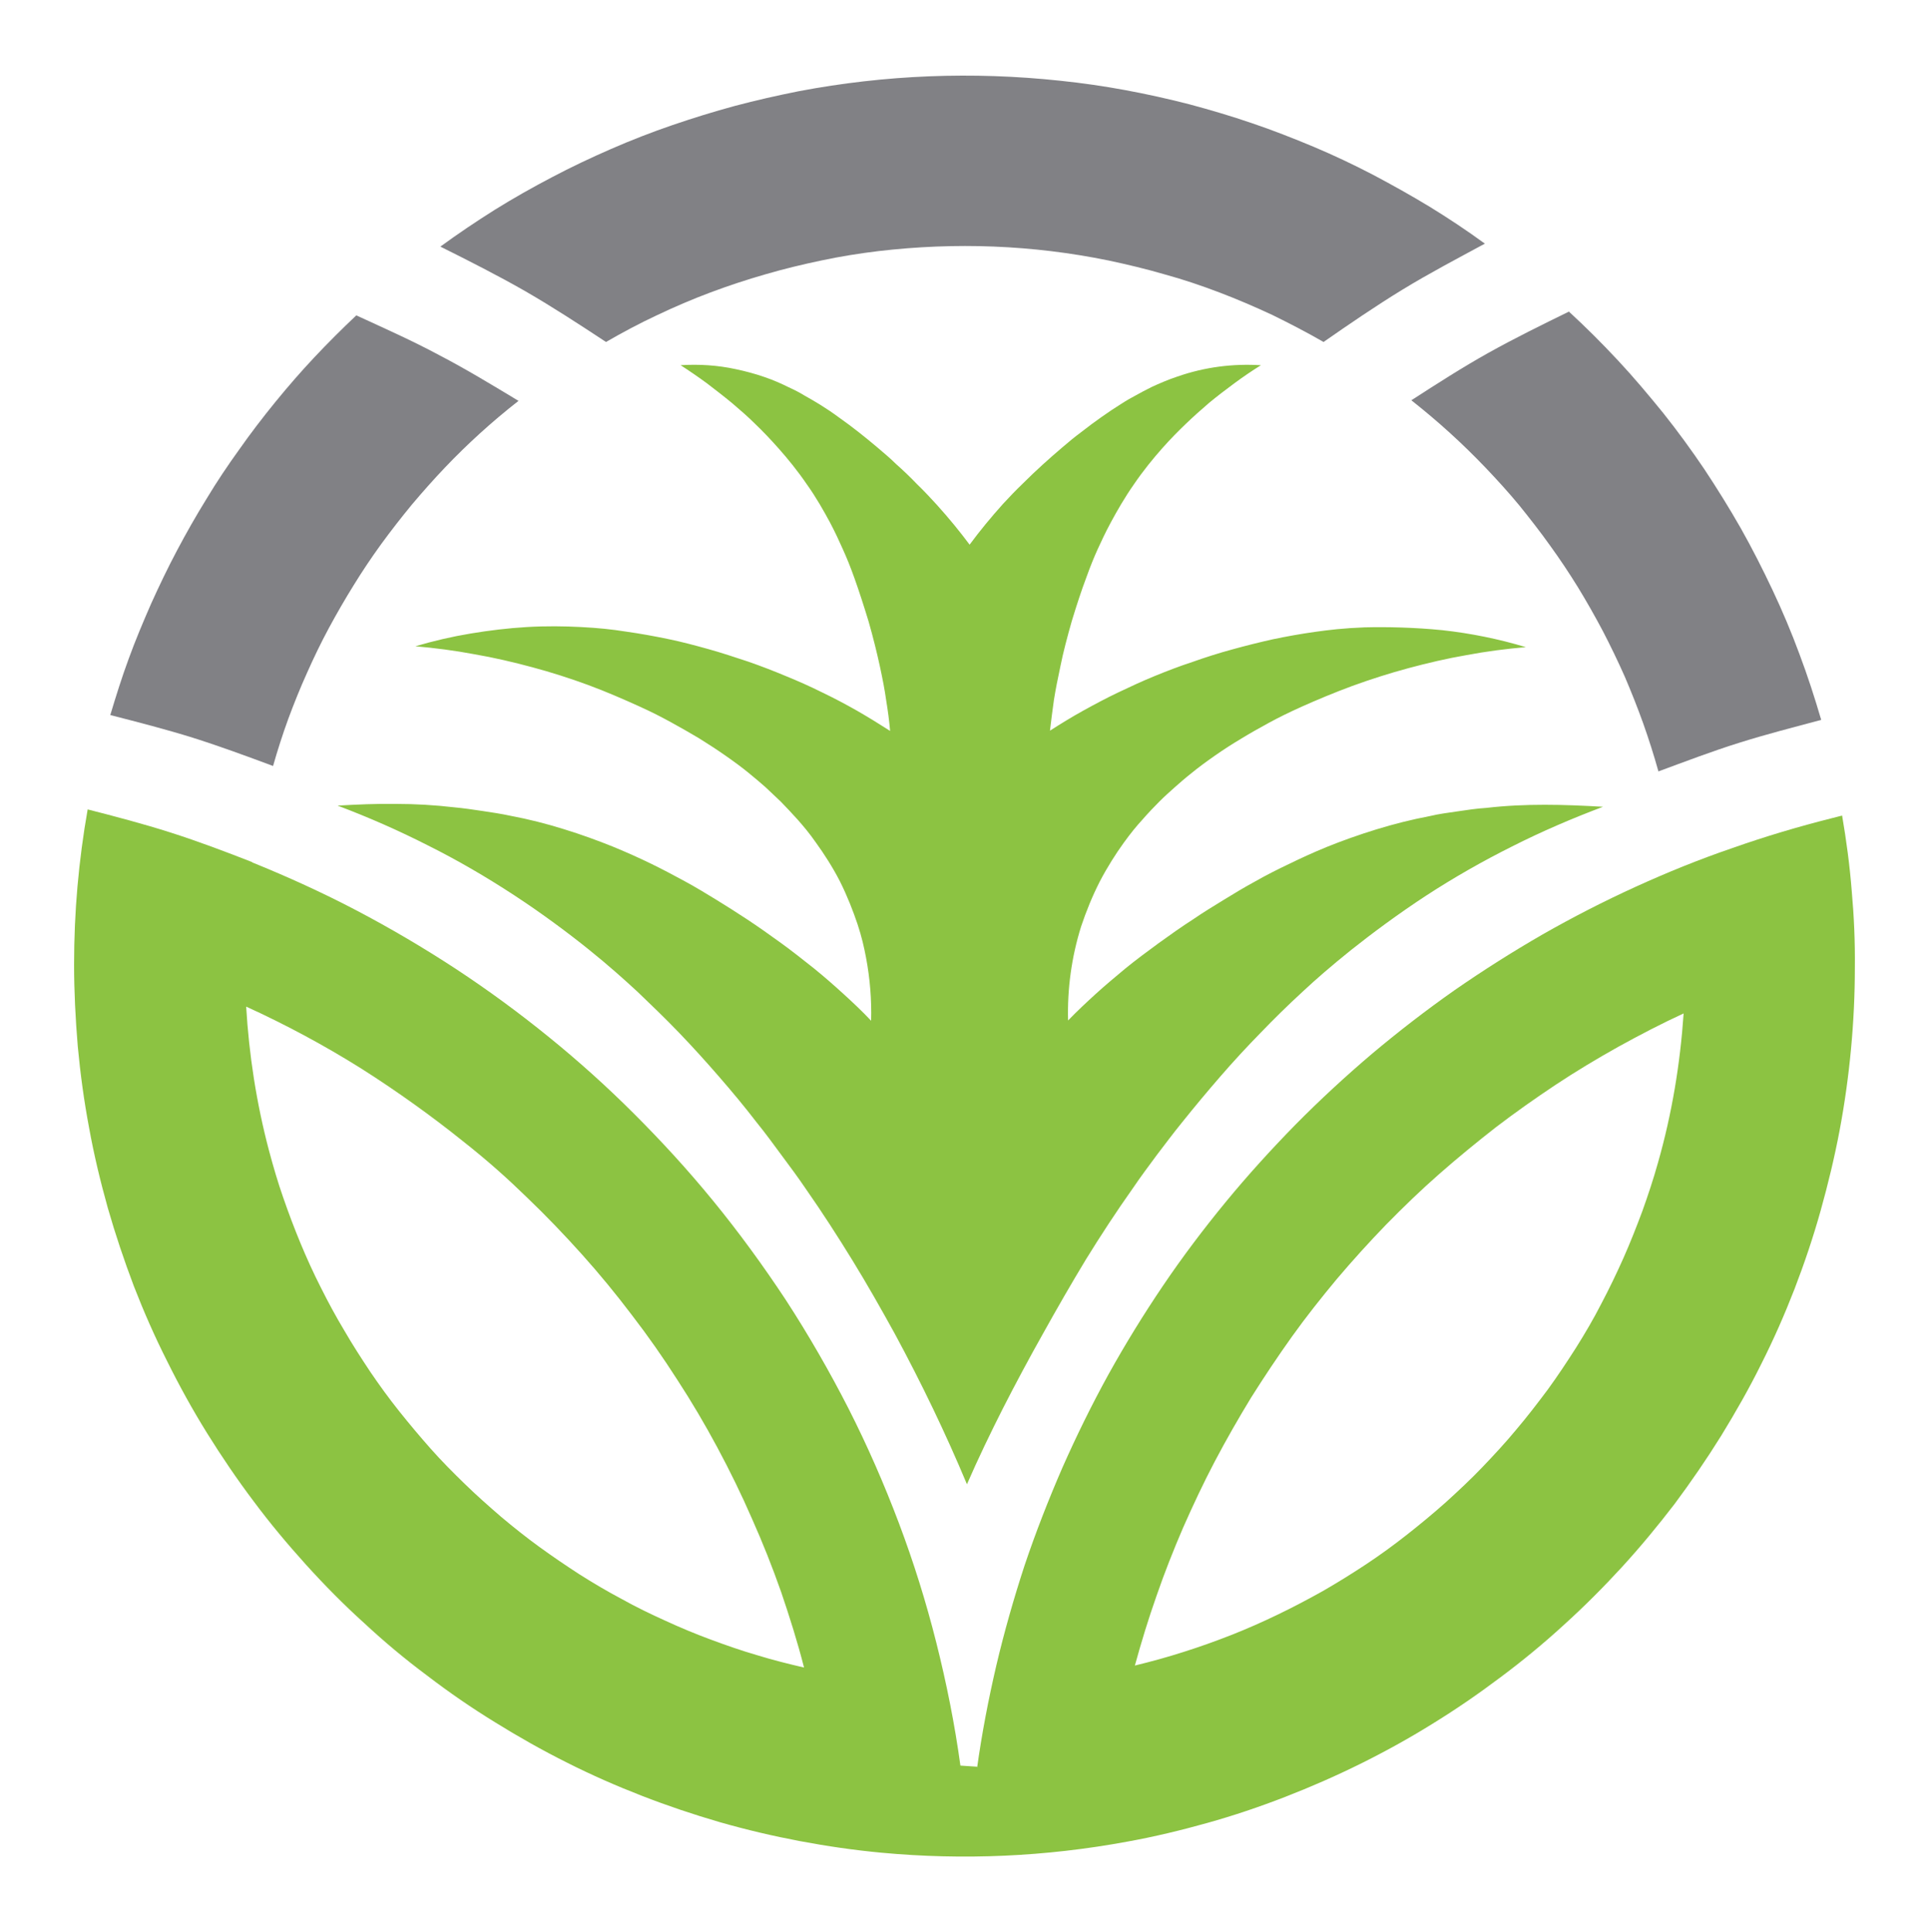 <?xml version="1.0" encoding="utf-8"?>
<!-- Generator: Adobe Illustrator 29.7.1, SVG Export Plug-In . SVG Version: 9.03 Build 0)  -->
<svg version="1.0" id="Layer_1" xmlns="http://www.w3.org/2000/svg" xmlns:xlink="http://www.w3.org/1999/xlink" x="0px" y="0px"
	 viewBox="0 0 602.51 603.51" style="enable-background:new 0 0 602.51 603.51;" xml:space="preserve">
<style type="text/css">
	.st0{fill-rule:evenodd;clip-rule:evenodd;fill:#8CC342;}
	.st1{fill-rule:evenodd;clip-rule:evenodd;fill:#818185;}
</style>
<g>
	<path class="st0" d="M305.18,552.25c1.5-10.79,3.54-21.4,6.01-32.01c2.48-10.52,5.48-21.04,8.84-31.3
		c3.45-10.26,7.43-20.42,11.76-30.41c4.42-9.99,9.2-19.72,14.41-29.18c5.3-9.55,10.96-18.74,17.06-27.76
		c6.1-9.02,12.64-17.68,19.54-26.08s14.23-16.45,21.84-24.23c7.6-7.69,15.65-15.12,23.87-22.1c8.31-6.98,16.89-13.62,25.82-19.89
		c8.93-6.19,18.13-12.02,27.5-17.42c9.46-5.39,19.1-10.34,29-14.85c9.9-4.51,19.89-8.58,30.24-12.11
		c10.26-3.63,20.69-6.72,31.21-9.37c0.97-0.27,2.12-0.53,3.09-0.8c1.33,7.78,2.39,15.65,3.01,23.61c0.71,7.87,1.06,15.83,0.97,24.05
		c0,16.45-1.59,33.86-4.77,50.75c-1.59,8.4-3.62,16.8-5.92,25.02s-5.04,16.36-8.13,24.4c-3.09,7.96-6.54,15.83-10.43,23.52
		c-3.8,7.69-8.05,15.12-12.55,22.46c-4.51,7.25-9.37,14.32-14.5,21.22c-5.22,6.81-10.7,13.44-16.45,19.72
		c-5.84,6.37-11.85,12.38-18.21,18.13c-6.28,5.75-12.91,11.23-19.81,16.36c-6.81,5.13-13.88,9.99-21.22,14.5
		c-7.25,4.51-14.77,8.66-22.46,12.47c-7.69,3.8-15.56,7.25-23.52,10.34c-7.96,3.09-16.09,5.84-24.31,8.13
		c-8.22,2.3-16.62,4.33-25.02,5.84c-25.38,4.69-51.1,5.84-76.74,3.45c-8.58-0.8-16.98-2.03-25.46-3.62
		c-8.4-1.59-16.71-3.54-25.02-5.92c-8.22-2.39-16.36-5.13-24.31-8.22c-7.96-3.09-15.83-6.54-23.52-10.43
		c-7.6-3.8-15.12-8.05-22.37-12.55c-7.34-4.51-14.41-9.37-21.22-14.59c-6.9-5.13-13.44-10.61-19.72-16.45
		c-6.37-5.75-12.38-11.85-18.13-18.21c-5.75-6.37-11.23-12.91-16.36-19.81c-5.13-6.81-9.99-13.97-14.5-21.22
		c-4.51-7.25-8.66-14.77-12.47-22.46c-3.89-7.69-7.34-15.56-10.43-23.52c-3.01-7.96-5.75-16.09-8.13-24.4
		c-2.3-8.22-4.33-16.62-5.84-25.02c-1.59-8.4-2.74-16.89-3.54-25.46c-0.71-8.49-1.15-17.15-1.15-25.46c0-8.31,0.35-16.45,1.06-24.49
		s1.77-16.09,3.18-24.05c8.66,2.21,17.42,4.51,25.99,7.25c8.58,2.74,16.98,5.92,25.38,9.2c0,0,0,0,0,0.09
		c11.14,4.51,22.02,9.46,32.63,15.03s20.95,11.67,30.95,18.21c10.08,6.63,19.72,13.7,29.09,21.31c9.28,7.52,18.21,15.56,26.7,24.05
		c8.49,8.49,16.62,17.33,24.58,27.06c7.96,9.73,15.65,20.25,22.81,31.12c7.07,10.88,13.62,22.28,19.54,33.86
		c5.92,11.67,11.14,23.61,15.74,35.81c4.6,12.2,8.49,24.67,11.67,37.31c3.18,12.64,5.75,25.46,7.52,38.37l5.22,0.35l0,0
		L305.18,552.25z M76.89,314.42c0.88,14.94,3.18,30.06,7.16,45.09c1.33,4.95,2.74,9.81,4.42,14.59c1.68,4.86,3.45,9.55,5.39,14.23
		c1.95,4.69,4.07,9.37,6.37,13.88c2.3,4.6,4.69,9.02,7.34,13.44c2.56,4.42,5.3,8.66,8.13,12.91c2.83,4.16,5.84,8.31,9.02,12.29
		c3.18,3.98,6.45,7.87,9.81,11.67c3.36,3.8,6.98,7.43,10.61,10.96c3.63,3.54,7.43,6.9,11.32,10.26c3.89,3.27,7.87,6.45,12.02,9.46
		c4.16,3.01,8.31,5.84,12.55,8.58c4.33,2.74,8.66,5.3,13.17,7.69c4.42,2.48,9.02,4.69,13.7,6.81c4.6,2.12,9.28,4.07,14.06,5.84
		s9.55,3.45,14.41,4.86c4.86,1.5,9.81,2.74,14.77,3.89c-2.03-7.96-4.51-15.83-7.16-23.61c-2.74-7.78-5.75-15.38-9.11-22.9
		c-3.27-7.52-6.9-14.94-10.79-22.19c-3.89-7.25-8.05-14.32-12.55-21.22c-4.42-6.9-9.11-13.62-14.15-20.16
		c-4.95-6.54-10.17-12.91-15.65-19.01c-5.48-6.1-11.14-12.02-17.15-17.77c-5.92-5.75-11.94-11.23-20.6-18.04
		c-8.49-6.81-19.54-14.85-31.12-22.19C101.3,326.53,89.27,320.07,76.89,314.42L76.89,314.42L76.89,314.42z M354.43,520.25
		c5.13-1.24,10.26-2.65,15.21-4.24c5.04-1.59,9.99-3.36,14.94-5.3c4.95-1.95,9.73-4.07,14.5-6.37c4.77-2.3,9.46-4.77,14.06-7.34
		c4.6-2.65,9.02-5.39,13.44-8.31c4.42-2.92,8.66-6.01,12.82-9.28c4.16-3.27,8.22-6.63,12.2-10.17c3.89-3.54,7.78-7.16,11.41-10.96
		s7.25-7.69,10.61-11.76c3.45-4.07,6.63-8.22,9.81-12.47c3.09-4.24,6.01-8.66,8.84-13.09c2.83-4.51,5.48-9.02,7.87-13.7
		c2.48-4.69,4.77-9.46,6.9-14.23c2.12-4.77,4.07-9.73,5.92-14.68c1.77-4.95,3.45-9.99,4.86-15.03c4.42-15.47,6.98-31.12,8.05-46.77
		c-6.9,3.18-13.7,6.72-20.42,10.43c-6.63,3.71-13.26,7.69-19.54,11.85c-6.37,4.24-12.64,8.66-18.66,13.26
		c-6.01,4.69-11.94,9.55-17.68,14.59c-5.75,5.04-11.23,10.34-16.62,15.83c-5.3,5.48-10.43,11.14-15.38,16.98
		c-4.86,5.84-9.64,11.85-14.06,18.04c-4.42,6.19-8.66,12.56-12.73,19.01c-3.98,6.54-7.78,13.17-11.32,19.89s-6.81,13.7-9.9,20.69
		c-3.01,6.98-5.84,14.15-8.31,21.31c-2.56,7.25-4.77,14.5-6.81,21.93"/>
	<path class="st0" d="M302,463.57c-6.63-15.83-14.06-31.3-22.46-46.86c-4.24-7.69-8.58-15.38-13.26-22.99s-9.46-15.03-14.59-22.37
		c-2.39-3.54-4.95-6.98-7.52-10.43c-2.56-3.45-5.04-6.9-7.78-10.26c-3.8-4.95-7.78-9.73-11.85-14.41
		c-4.07-4.69-8.22-9.28-12.47-13.7s-8.58-8.58-12.91-12.73c-4.42-4.07-8.93-8.13-15.3-13.26s-14.68-11.32-23.34-16.98
		c-8.66-5.66-17.59-10.88-26.79-15.47c-9.2-4.69-18.66-8.84-28.29-12.47c6.1-0.35,12.11-0.62,18.21-0.53
		c6.01,0,12.11,0.35,18.21,1.06c2.92,0.27,5.92,0.71,8.84,1.15c2.92,0.44,5.92,0.88,8.75,1.5c5.66,1.06,11.23,2.48,16.62,4.16
		c5.48,1.68,10.79,3.63,15.38,5.48c4.51,1.86,8.22,3.54,11.85,5.3c3.63,1.77,7.16,3.63,10.7,5.57c3.27,1.77,6.45,3.71,9.64,5.66
		c3.18,1.95,6.37,3.98,9.46,6.01c3.63,2.39,7.25,4.95,10.79,7.52c3.54,2.56,6.98,5.3,10.34,7.96c3.27,2.65,6.28,5.3,9.2,7.96
		c3.01,2.74,5.92,5.48,8.66,8.4c0.18-6.54-0.35-13.17-1.59-19.72c-0.62-3.27-1.33-6.45-2.65-10.43c-1.33-3.98-3.18-8.75-5.48-13.35
		c-2.3-4.51-5.13-8.84-7.43-12.02c-2.21-3.18-3.98-5.22-5.75-7.25c-1.86-2.03-3.63-3.98-5.3-5.66c-1.77-1.68-3.27-3.09-4.77-4.51
		c-1.59-1.41-3.18-2.74-5.22-4.42c-2.03-1.68-4.69-3.63-7.34-5.48s-5.39-3.63-8.22-5.39c-2.83-1.68-5.75-3.36-8.66-4.95
		c-2.92-1.59-5.92-3.18-10.26-5.13c-4.33-1.95-9.9-4.42-15.65-6.54c-5.75-2.12-11.58-3.98-17.51-5.57
		c-5.92-1.59-11.94-3.01-18.13-4.07c-6.1-1.15-12.29-1.95-18.39-2.48c5.66-1.68,11.41-3.01,17.24-3.98
		c5.84-0.97,11.67-1.68,17.59-2.03c5.92-0.35,11.76-0.27,16.89,0c5.22,0.27,9.64,0.71,13.97,1.41c4.42,0.62,8.75,1.41,13.09,2.3
		c4.33,0.88,8.58,2.03,12.73,3.18c4.16,1.15,8.31,2.56,12.38,3.89c4.07,1.41,7.96,2.92,11.76,4.51c3.89,1.59,7.69,3.27,11.41,5.13
		c3.71,1.77,7.34,3.71,10.79,5.66c3.54,2.03,6.98,4.16,10.43,6.37c-0.27-3.18-0.71-6.45-1.24-9.64c-0.44-3.18-1.06-6.37-1.95-10.52
		c-0.88-4.07-2.12-9.11-3.54-14.06c-1.5-4.95-3.09-9.81-4.42-13.53s-2.39-6.28-3.54-8.84c-1.15-2.56-2.3-5.13-4.07-8.49
		c-1.86-3.45-4.33-7.87-7.25-11.94c-2.83-4.16-6.01-8.05-8.75-11.14c-2.74-3.09-5.04-5.48-7.34-7.69c-2.3-2.3-4.77-4.42-7.25-6.54
		c-2.56-2.12-5.22-4.16-7.87-6.19c-2.65-1.95-5.48-3.89-8.22-5.66c5.84-0.35,11.49,0,17.24,1.24c2.92,0.62,5.92,1.41,8.75,2.39
		c2.92,0.97,5.66,2.21,7.78,3.27c2.12,0.97,3.63,1.77,5.04,2.65c1.5,0.8,2.92,1.68,4.69,2.74c1.86,1.15,3.98,2.56,6.01,4.07
		c4.16,2.92,8.13,6.1,12.11,9.46c1.95,1.68,3.89,3.27,5.66,5.04c2.3,2.03,4.51,4.16,6.63,6.37c2.21,2.12,4.33,4.42,6.19,6.45
		c3.89,4.33,7.07,8.22,10.17,12.38c3.27-4.42,6.63-8.49,10.43-12.73c1.95-2.12,4.07-4.33,6.28-6.45c3.98-3.98,8.22-7.78,12.38-11.32
		c1.95-1.68,3.89-3.27,5.92-4.77c2.03-1.59,4.16-3.18,6.19-4.6c2.12-1.5,4.24-2.92,6.1-4.07c1.77-1.15,3.18-1.95,4.69-2.74
		c1.41-0.8,2.92-1.59,5.04-2.65c2.12-0.97,4.95-2.21,7.87-3.18c8.66-3.01,17.42-4.07,26.08-3.54c-2.83,1.77-5.57,3.63-8.31,5.66
		c-2.65,1.95-5.3,3.98-7.87,6.1c-2.48,2.12-4.95,4.33-7.25,6.54c-2.39,2.3-4.69,4.6-7.43,7.69c-2.74,3.09-5.92,6.98-8.75,11.14
		c-2.92,4.16-5.39,8.49-7.25,11.94s-3.01,6.01-4.16,8.49c-1.15,2.56-2.21,5.13-3.54,8.84c-1.41,3.71-3.01,8.58-4.51,13.53
		c-1.41,4.95-2.74,9.99-3.54,14.06c-0.88,4.07-1.5,7.25-2.03,10.52c-0.44,3.18-0.88,6.45-1.24,9.64c3.45-2.21,6.9-4.33,10.43-6.28
		c3.54-1.95,7.16-3.89,10.88-5.66c3.71-1.77,7.52-3.54,11.41-5.13c3.89-1.59,7.78-3.09,11.85-4.42c3.98-1.41,8.13-2.74,12.38-3.89
		c4.16-1.15,8.4-2.21,12.73-3.18c4.24-0.88,8.66-1.68,13.09-2.3s8.84-1.15,15.47-1.41c6.63-0.18,15.56,0,24.31,0.88
		c8.84,0.97,17.59,2.74,26.08,5.3c-6.19,0.53-12.38,1.33-18.48,2.48c-6.19,1.06-12.2,2.48-18.13,4.07
		c-5.92,1.59-11.76,3.45-17.59,5.57c-5.75,2.12-11.41,4.51-15.74,6.45c-4.33,1.95-7.34,3.45-10.26,5.04
		c-2.92,1.59-5.92,3.27-8.66,4.95c-2.83,1.68-5.57,3.45-8.22,5.3s-5.3,3.8-7.34,5.48c-2.12,1.68-3.63,3.01-5.22,4.42
		c-1.59,1.41-3.18,2.83-4.86,4.51c-1.68,1.68-3.54,3.63-5.3,5.66c-1.86,2.03-3.54,4.07-5.84,7.25c-2.3,3.18-5.04,7.43-7.43,12.02
		c-2.3,4.51-4.24,9.28-5.84,14.06c-3.01,9.64-4.33,19.54-4.07,29.35c2.83-2.92,5.75-5.66,8.66-8.31c3.01-2.74,6.1-5.3,9.28-7.96
		c3.27-2.65,6.81-5.3,10.34-7.87c3.54-2.56,7.16-5.13,10.88-7.52c3.09-2.12,6.28-4.07,9.46-6.01c3.18-1.95,6.37-3.89,9.64-5.66
		c3.54-2.03,7.07-3.8,10.79-5.57c3.63-1.77,7.25-3.45,11.76-5.3c4.6-1.86,9.99-3.8,15.47-5.48c5.48-1.68,11.05-3.09,16.71-4.16
		c2.92-0.71,5.92-1.06,8.84-1.5c2.92-0.44,5.92-0.88,8.84-1.06c6.1-0.71,12.2-0.97,18.21-0.97c6.1,0,12.2,0.27,18.21,0.62
		c-9.64,3.63-19.1,7.69-28.38,12.38c-9.2,4.6-18.21,9.73-26.88,15.38c-8.66,5.66-16.98,11.85-23.43,16.98
		c-6.37,5.13-10.96,9.11-15.3,13.17c-4.42,4.07-8.75,8.31-13,12.73c-4.24,4.33-8.49,8.93-12.55,13.62
		c-4.07,4.69-8.05,9.46-11.94,14.32c-2.74,3.36-5.3,6.81-7.87,10.17c-2.56,3.45-5.13,6.9-7.52,10.43
		c-5.13,7.25-9.99,14.68-14.68,22.28c-4.6,7.6-9.02,15.3-13.35,23.08c-4.33,7.69-8.49,15.47-12.47,23.25
		c-3.98,7.87-7.78,15.74-11.32,23.87"/>
	<g>
		<path class="st1" d="M489.97,97.27c5.3,4.86,10.43,9.99,15.38,15.3c4.95,5.3,9.55,10.79,14.15,16.45
			c4.51,5.66,8.75,11.49,12.82,17.51c3.98,6.01,7.78,12.11,11.41,18.48c3.54,6.28,6.81,12.73,9.9,19.27
			c3.09,6.54,5.92,13.26,8.4,19.98c2.56,6.81,4.77,13.62,6.81,20.6c-8.58,2.3-17.24,4.51-25.64,7.16c-8.49,2.65-16.8,5.84-25.2,8.93
			c-1.41-5.04-3.01-10.08-4.77-15.03c-1.77-4.95-3.71-9.81-5.75-14.59c-2.12-4.77-4.42-9.55-6.81-14.15
			c-2.48-4.69-5.04-9.2-7.78-13.7c-2.74-4.42-5.66-8.84-8.75-13.09c-3.01-4.24-6.28-8.4-9.55-12.47c-3.36-4.07-6.9-7.96-10.52-11.76
			c-3.63-3.8-7.34-7.43-11.23-10.96c-3.89-3.54-7.87-6.9-12.02-10.17c7.96-5.13,15.91-10.26,24.14-14.85s16.71-8.75,25.2-12.91"/>
		<path class="st1" d="M463.89,76.05c-8.66,4.69-17.42,9.28-25.82,14.41c-8.4,5.13-16.53,10.7-24.67,16.36
			c-5.22-3.01-10.52-5.75-15.91-8.4c-5.48-2.56-11.05-4.95-16.62-7.07s-11.32-4.07-17.15-5.66c-5.75-1.68-11.67-3.09-17.51-4.33
			c-23.78-4.86-47.74-5.75-71.88-2.92c-5.92,0.71-11.94,1.68-17.77,2.92c-5.92,1.24-11.76,2.65-17.51,4.33
			c-5.84,1.68-11.49,3.54-17.15,5.66c-5.66,2.12-11.23,4.51-16.62,7.07c-5.48,2.56-10.79,5.39-16,8.4
			c-8.31-5.48-16.71-10.96-25.29-15.91c-8.66-4.95-17.59-9.46-26.44-13.88c5.57-4.07,11.23-7.87,16.98-11.49
			c5.84-3.63,11.76-6.98,17.86-10.17c6.01-3.18,12.2-6.1,18.48-8.84c6.28-2.74,12.64-5.22,19.1-7.43c6.45-2.21,13-4.24,19.54-6.01
			c6.63-1.77,13.35-3.27,19.98-4.6c27.06-5.13,54.38-6.19,81.7-3.27c6.81,0.71,13.53,1.68,20.25,2.92s13.44,2.74,19.98,4.42
			c6.63,1.77,13.17,3.71,19.63,5.92c6.54,2.21,12.82,4.69,19.19,7.34c6.28,2.65,12.47,5.57,18.57,8.75
			c6.01,3.18,12.02,6.54,17.86,10.08c5.75,3.54,11.49,7.34,17.06,11.41"/>
		<path class="st1" d="M161.86,125.29c-4.07,3.18-8.05,6.54-11.85,9.99c-3.8,3.45-7.52,7.07-11.05,10.79
			c-3.54,3.71-6.98,7.6-10.34,11.58c-3.27,3.98-6.45,8.05-9.55,12.29c-3.01,4.16-5.92,8.49-8.58,12.82
			c-2.74,4.42-5.3,8.84-7.78,13.44c-2.48,4.6-4.69,9.2-6.81,13.97c-2.12,4.69-4.07,9.55-5.84,14.32c-1.77,4.86-3.36,9.81-4.77,14.77
			c-8.31-3.09-16.71-6.19-25.11-8.84c-8.49-2.65-17.15-4.86-25.73-7.07c1.77-5.92,3.63-11.85,5.75-17.59
			c2.12-5.84,4.51-11.49,6.98-17.15c2.56-5.66,5.22-11.23,8.13-16.71s5.92-10.79,9.2-16.09c3.18-5.3,6.63-10.43,10.26-15.47
			c3.54-5.04,7.34-9.99,11.23-14.77c3.89-4.77,7.96-9.46,12.2-13.97c4.24-4.51,8.58-8.84,13.09-13.09
			c8.66,3.98,17.42,7.87,25.82,12.38c8.49,4.42,16.62,9.37,24.84,14.32"/>
	</g>
</g>
</svg>
